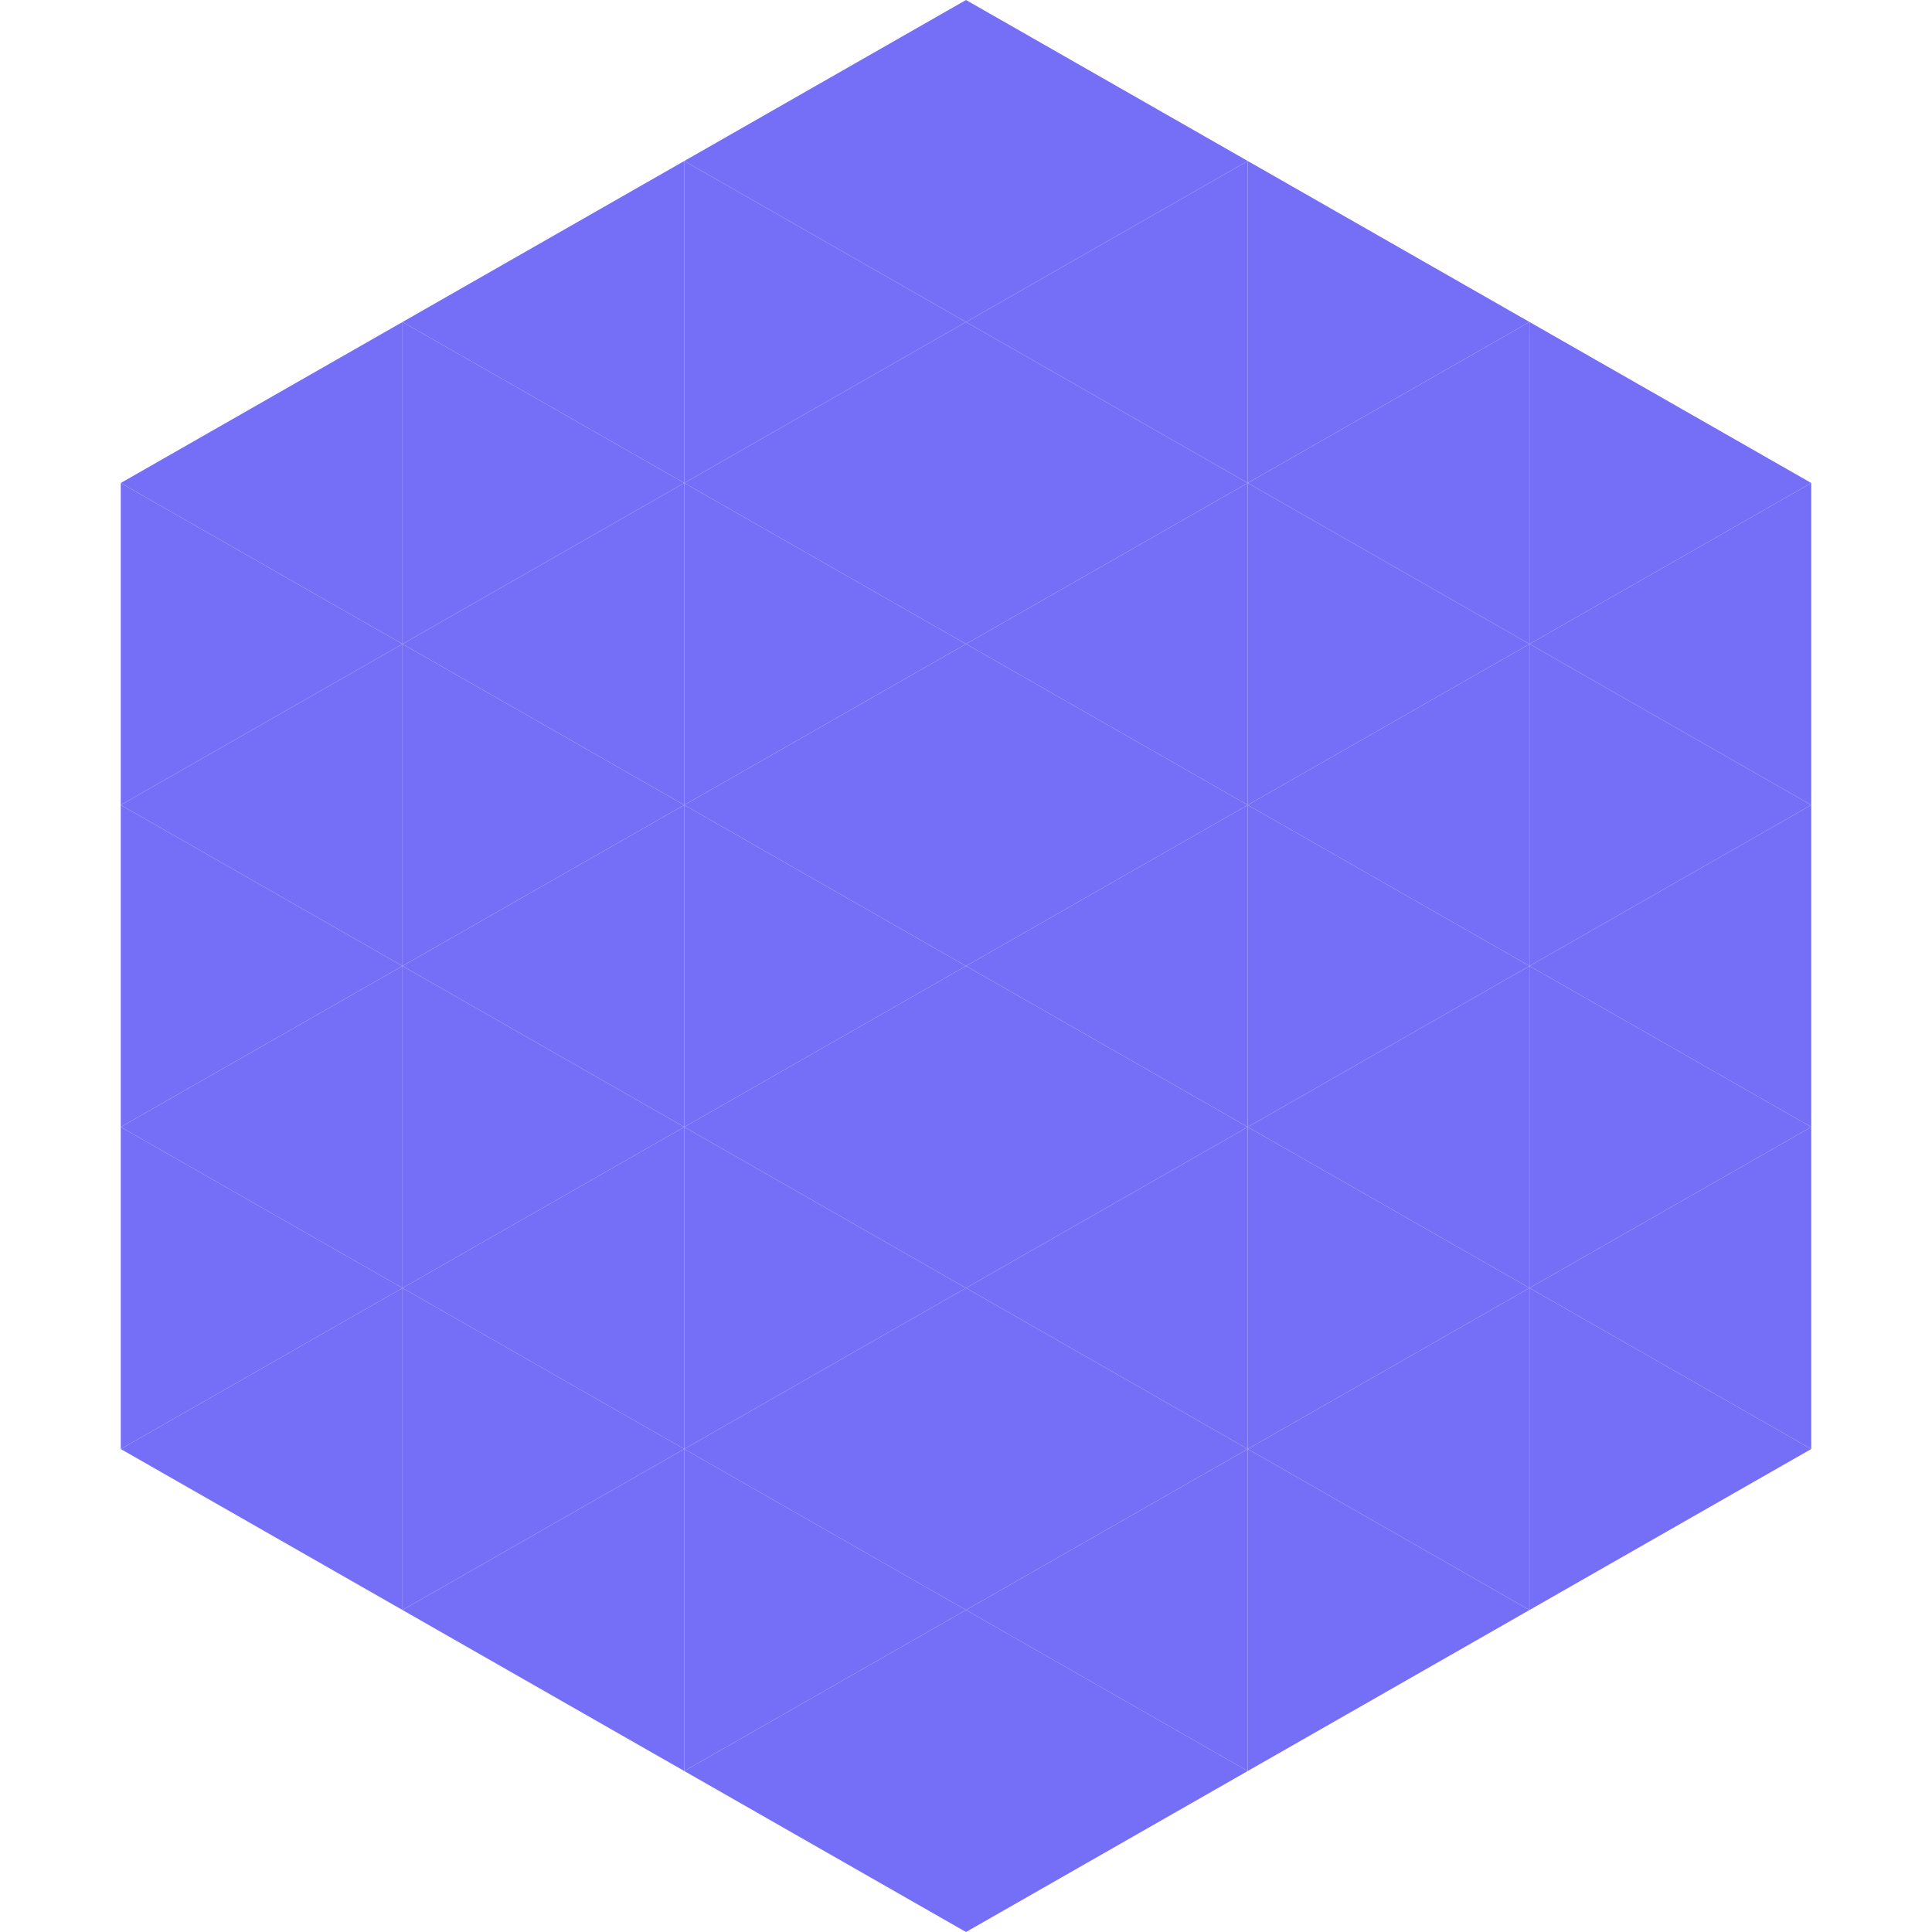 <?xml version="1.0"?>
<!-- Generated by SVGo -->
<svg width="240" height="240"
     xmlns="http://www.w3.org/2000/svg"
     xmlns:xlink="http://www.w3.org/1999/xlink">
<polygon points="50,40 15,60 50,80" style="fill:rgb(117,111,248)" />
<polygon points="190,40 225,60 190,80" style="fill:rgb(117,111,248)" />
<polygon points="15,60 50,80 15,100" style="fill:rgb(117,111,248)" />
<polygon points="225,60 190,80 225,100" style="fill:rgb(117,111,248)" />
<polygon points="50,80 15,100 50,120" style="fill:rgb(117,111,248)" />
<polygon points="190,80 225,100 190,120" style="fill:rgb(117,111,248)" />
<polygon points="15,100 50,120 15,140" style="fill:rgb(117,111,248)" />
<polygon points="225,100 190,120 225,140" style="fill:rgb(117,111,248)" />
<polygon points="50,120 15,140 50,160" style="fill:rgb(117,111,248)" />
<polygon points="190,120 225,140 190,160" style="fill:rgb(117,111,248)" />
<polygon points="15,140 50,160 15,180" style="fill:rgb(117,111,248)" />
<polygon points="225,140 190,160 225,180" style="fill:rgb(117,111,248)" />
<polygon points="50,160 15,180 50,200" style="fill:rgb(117,111,248)" />
<polygon points="190,160 225,180 190,200" style="fill:rgb(117,111,248)" />
<polygon points="15,180 50,200 15,220" style="fill:rgb(255,255,255); fill-opacity:0" />
<polygon points="225,180 190,200 225,220" style="fill:rgb(255,255,255); fill-opacity:0" />
<polygon points="50,0 85,20 50,40" style="fill:rgb(255,255,255); fill-opacity:0" />
<polygon points="190,0 155,20 190,40" style="fill:rgb(255,255,255); fill-opacity:0" />
<polygon points="85,20 50,40 85,60" style="fill:rgb(117,111,248)" />
<polygon points="155,20 190,40 155,60" style="fill:rgb(117,111,248)" />
<polygon points="50,40 85,60 50,80" style="fill:rgb(117,111,248)" />
<polygon points="190,40 155,60 190,80" style="fill:rgb(117,111,248)" />
<polygon points="85,60 50,80 85,100" style="fill:rgb(117,111,248)" />
<polygon points="155,60 190,80 155,100" style="fill:rgb(117,111,248)" />
<polygon points="50,80 85,100 50,120" style="fill:rgb(117,111,248)" />
<polygon points="190,80 155,100 190,120" style="fill:rgb(117,111,248)" />
<polygon points="85,100 50,120 85,140" style="fill:rgb(117,111,248)" />
<polygon points="155,100 190,120 155,140" style="fill:rgb(117,111,248)" />
<polygon points="50,120 85,140 50,160" style="fill:rgb(117,111,248)" />
<polygon points="190,120 155,140 190,160" style="fill:rgb(117,111,248)" />
<polygon points="85,140 50,160 85,180" style="fill:rgb(117,111,248)" />
<polygon points="155,140 190,160 155,180" style="fill:rgb(117,111,248)" />
<polygon points="50,160 85,180 50,200" style="fill:rgb(117,111,248)" />
<polygon points="190,160 155,180 190,200" style="fill:rgb(117,111,248)" />
<polygon points="85,180 50,200 85,220" style="fill:rgb(117,111,248)" />
<polygon points="155,180 190,200 155,220" style="fill:rgb(117,111,248)" />
<polygon points="120,0 85,20 120,40" style="fill:rgb(117,111,248)" />
<polygon points="120,0 155,20 120,40" style="fill:rgb(117,111,248)" />
<polygon points="85,20 120,40 85,60" style="fill:rgb(117,111,248)" />
<polygon points="155,20 120,40 155,60" style="fill:rgb(117,111,248)" />
<polygon points="120,40 85,60 120,80" style="fill:rgb(117,111,248)" />
<polygon points="120,40 155,60 120,80" style="fill:rgb(117,111,248)" />
<polygon points="85,60 120,80 85,100" style="fill:rgb(117,111,248)" />
<polygon points="155,60 120,80 155,100" style="fill:rgb(117,111,248)" />
<polygon points="120,80 85,100 120,120" style="fill:rgb(117,111,248)" />
<polygon points="120,80 155,100 120,120" style="fill:rgb(117,111,248)" />
<polygon points="85,100 120,120 85,140" style="fill:rgb(117,111,248)" />
<polygon points="155,100 120,120 155,140" style="fill:rgb(117,111,248)" />
<polygon points="120,120 85,140 120,160" style="fill:rgb(117,111,248)" />
<polygon points="120,120 155,140 120,160" style="fill:rgb(117,111,248)" />
<polygon points="85,140 120,160 85,180" style="fill:rgb(117,111,248)" />
<polygon points="155,140 120,160 155,180" style="fill:rgb(117,111,248)" />
<polygon points="120,160 85,180 120,200" style="fill:rgb(117,111,248)" />
<polygon points="120,160 155,180 120,200" style="fill:rgb(117,111,248)" />
<polygon points="85,180 120,200 85,220" style="fill:rgb(117,111,248)" />
<polygon points="155,180 120,200 155,220" style="fill:rgb(117,111,248)" />
<polygon points="120,200 85,220 120,240" style="fill:rgb(117,111,248)" />
<polygon points="120,200 155,220 120,240" style="fill:rgb(117,111,248)" />
<polygon points="85,220 120,240 85,260" style="fill:rgb(255,255,255); fill-opacity:0" />
<polygon points="155,220 120,240 155,260" style="fill:rgb(255,255,255); fill-opacity:0" />
</svg>
